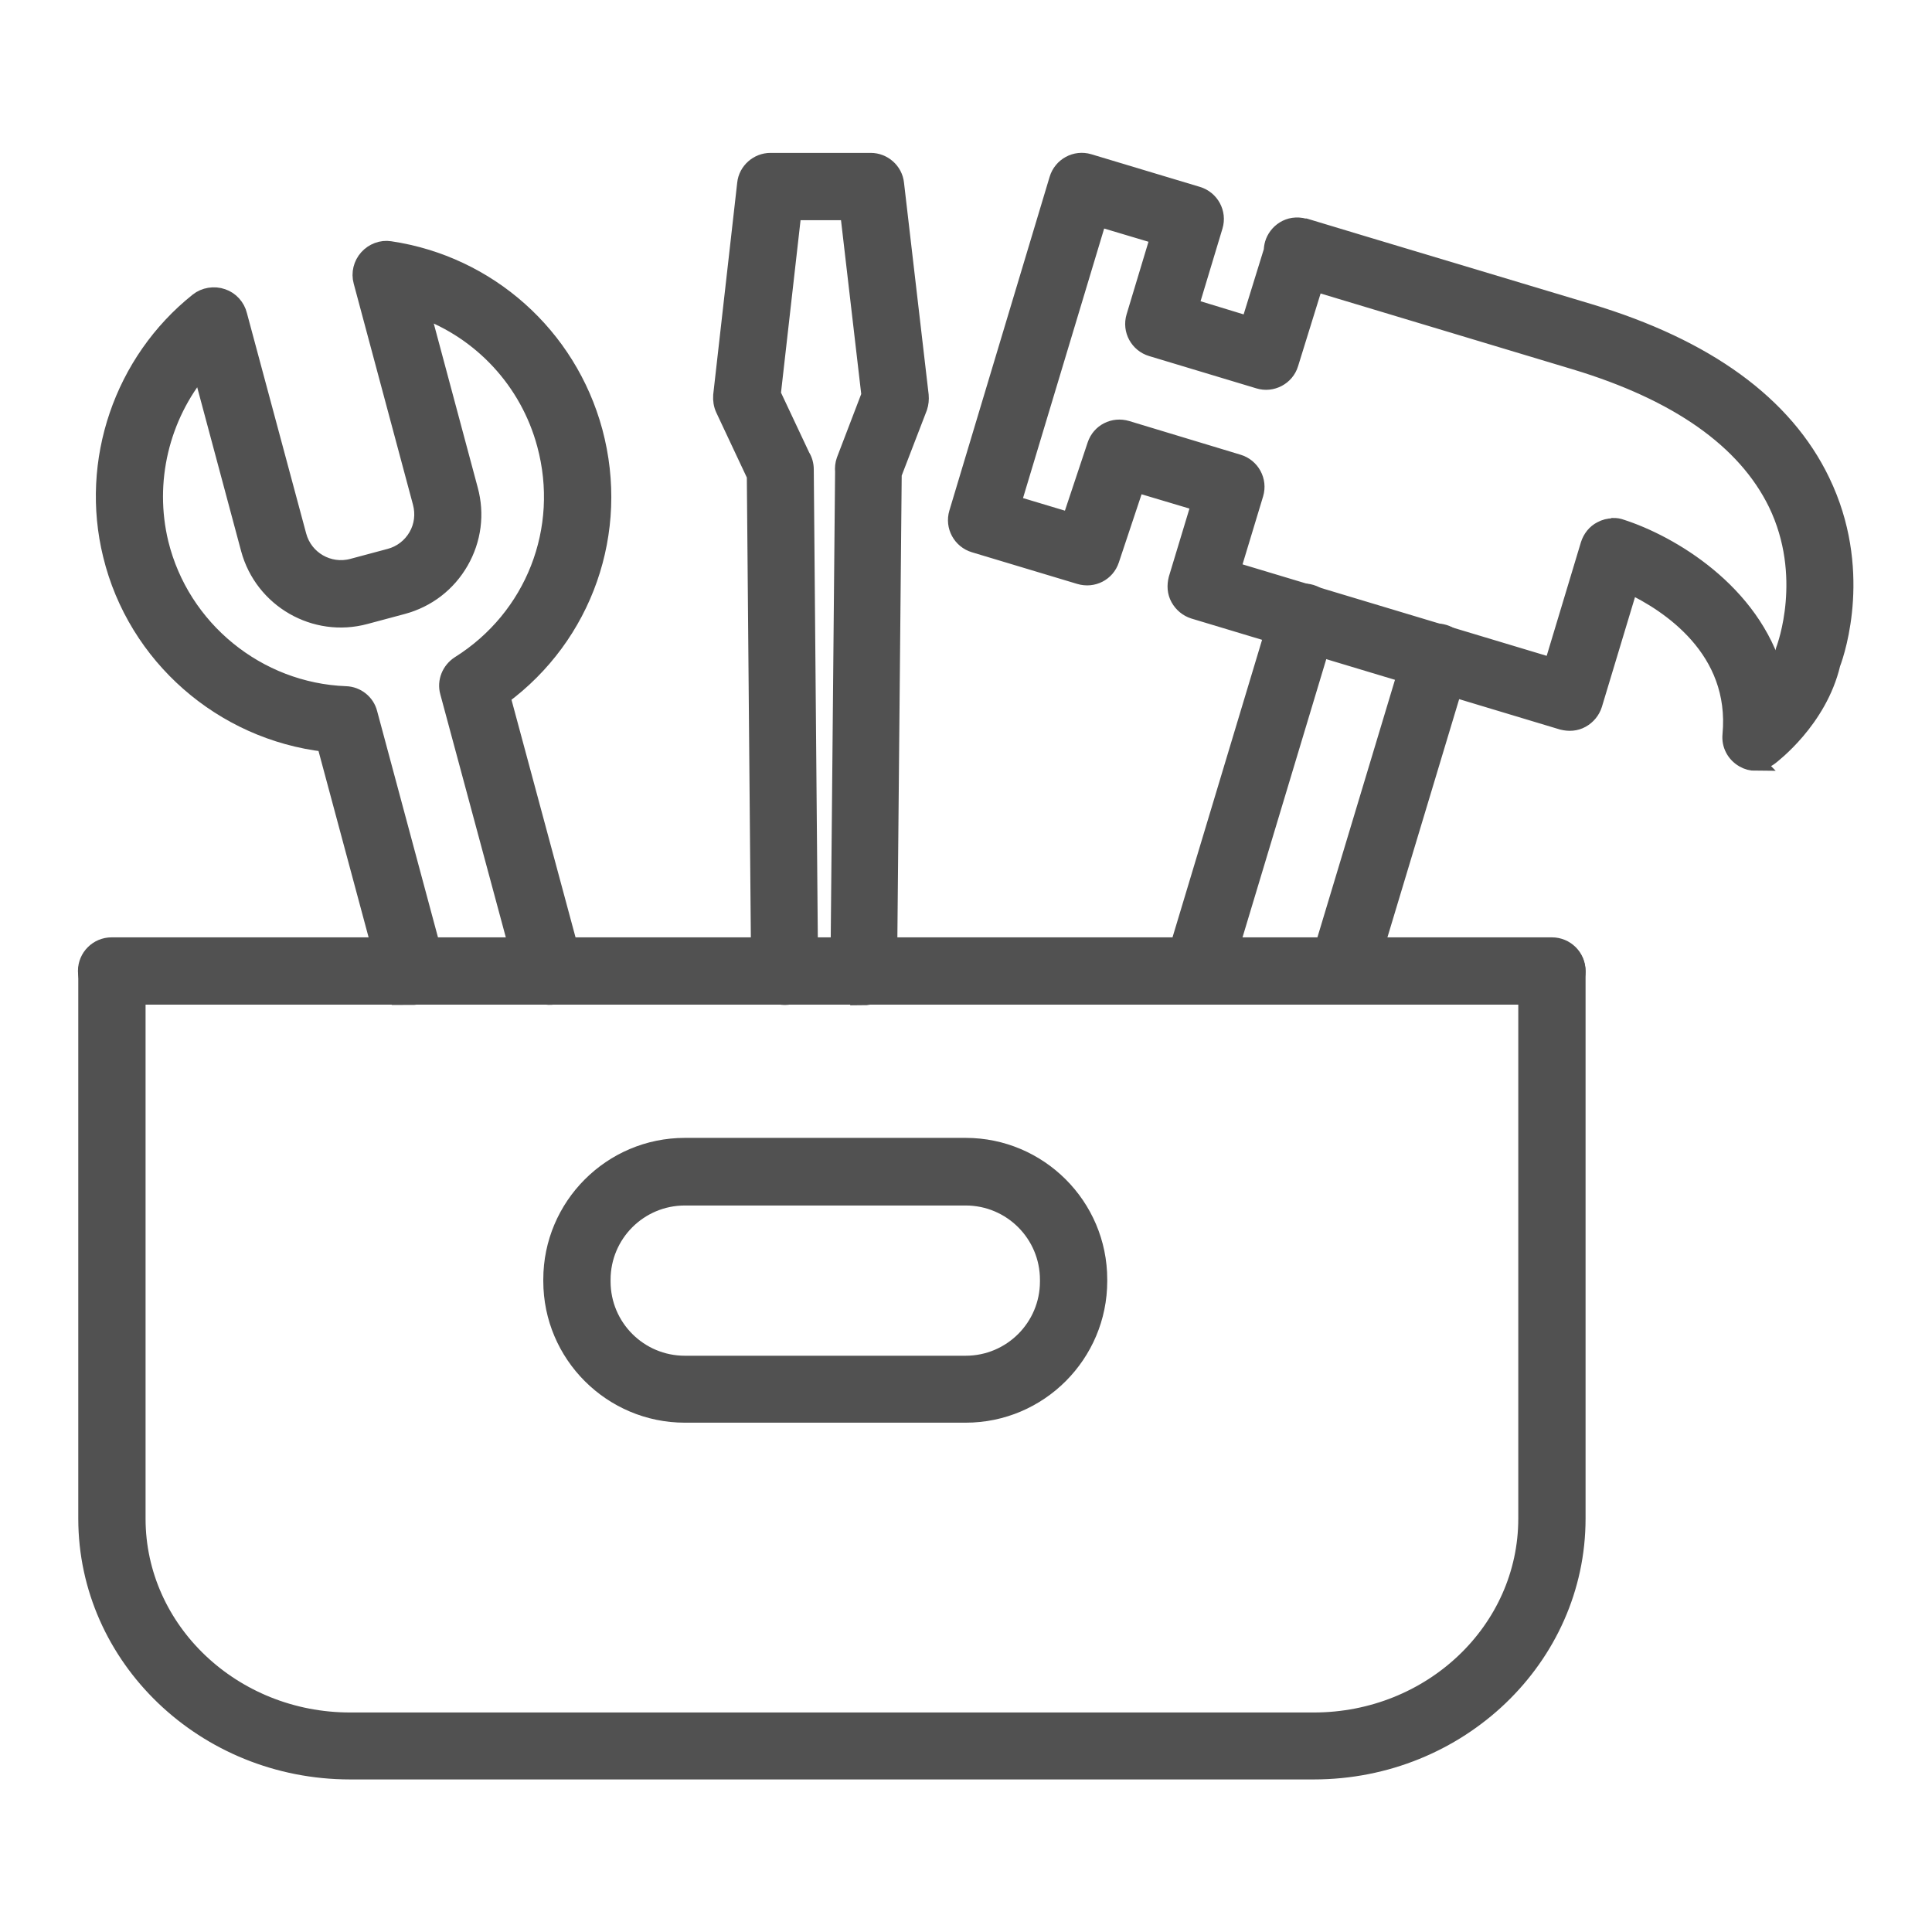 <svg xmlns="http://www.w3.org/2000/svg" id="Capa_1" viewBox="0 0 58 58"><defs><style>      .st0 {        fill: #515151;        stroke: #515151;        stroke-miterlimit: 10;        stroke-width: .5px;      }    </style></defs><g id="Capa_1-2"><g><path class="st0" d="M39.44,53.17H10.51c-4.36,0-7.91-3.4-7.91-7.58v-16.42c0-.42.34-.76.76-.76s.76.34.76.76v16.42c0,3.35,2.87,6.07,6.39,6.07h28.93c3.53,0,6.39-2.72,6.39-6.07v-16.42c0-.42.34-.76.76-.76s.76.34.76.76v16.42c0,4.18-3.55,7.58-7.91,7.58h0Z"></path><path class="st0" d="M46.59,29.91H3.35c-.42,0-.76-.34-.76-.76s.34-.76.76-.76h43.24c.42,0,.76.34.76.76s-.34.76-.76.76h0Z"></path><path class="st0" d="M25.93,29.91h0c-.42,0-.75-.35-.75-.76l.14-14.99c-.01-.11,0-.23.04-.34l.75-1.96-.64-5.5h-1.66l-.62,5.47.88,1.87c.07.11.11.25.11.39l.13,15.07c0,.42-.33.76-.75.76h0c-.41,0-.75-.34-.76-.75l-.13-14.89-.94-2c-.06-.13-.08-.27-.07-.41l.72-6.36c.04-.38.37-.67.75-.67h3.01c.38,0,.71.29.75.67l.74,6.36c.01.12,0,.24-.04.36l-.77,2-.14,14.95c0,.42-.34.75-.76.75h0Z"></path><path class="st0" d="M12.38,29.91c-.33,0-.64-.22-.73-.56l-1.89-7.03c-3.08-.36-5.68-2.61-6.42-5.66-.69-2.81.33-5.81,2.6-7.62.2-.16.49-.21.74-.12.24.08.43.29.49.54l1.78,6.62c.19.71.92,1.13,1.63.94l1.12-.3c.34-.09.63-.31.81-.62.18-.31.22-.67.13-1.01l-1.78-6.64c-.07-.25,0-.52.17-.71.17-.19.43-.29.68-.25,2.95.44,5.35,2.58,6.13,5.46.81,3.01-.3,6.14-2.77,7.96l2.17,8.05c.11.4-.13.82-.54.93s-.82-.13-.93-.54l-2.31-8.57c-.09-.32.05-.66.33-.84,2.23-1.4,3.27-4.05,2.58-6.6-.51-1.9-1.92-3.4-3.72-4.05l1.45,5.41c.2.73.1,1.5-.28,2.16-.38.66-.99,1.13-1.73,1.33l-1.12.3c-1.51.41-3.08-.49-3.49-2.01l-1.45-5.41c-1.19,1.43-1.67,3.38-1.22,5.24.63,2.57,2.92,4.44,5.57,4.54.33.01.62.24.7.56l2.03,7.55c.11.4-.13.82-.54.93-.07.02-.13.03-.2.03h0Z"></path><path class="st0" d="M52.71,22.89c-.13,0-.25-.03-.37-.1-.26-.15-.41-.43-.38-.73.24-2.57-1.87-3.94-3.03-4.49l-1.08,3.58c-.06.19-.19.35-.37.45s-.38.11-.58.06l-11.06-3.33c-.19-.06-.35-.19-.45-.37s-.11-.38-.06-.58l.69-2.28-1.91-.57-.76,2.28c-.13.39-.54.6-.94.48l-3.16-.95c-.4-.12-.63-.54-.51-.94l3.01-10.02c.12-.4.54-.63.94-.51l3.26.98c.4.12.63.54.51.94l-.73,2.42,1.77.54.69-2.23c0-.06.01-.13.03-.2.1-.34.47-.64.94-.51h0s0,0,.02,0h.01c.2.06,1.48.45,8.52,2.56,3.52,1.06,5.87,2.77,6.98,5.08,1.26,2.61.47,5.06.31,5.48-.4,1.69-1.8,2.74-1.86,2.79-.13.1-.29.15-.45.15h0ZM48.44,15.8c.08,0,.15.01.23.04,1.46.47,3.93,1.91,4.63,4.42.11-.21.2-.44.25-.69,0-.04.02-.08.03-.11.01-.04.81-2.16-.25-4.35-.93-1.9-2.96-3.33-6.04-4.26l-7.81-2.35-.75,2.42c-.12.4-.55.62-.94.5l-3.22-.97c-.4-.12-.63-.54-.51-.94l.73-2.42-1.81-.54-2.58,8.57,1.73.52.76-2.28c.13-.39.54-.6.94-.48l3.34,1.01c.4.12.63.54.51.94l-.69,2.28,9.61,2.89,1.1-3.65c.06-.19.19-.36.37-.45.11-.06.23-.09.35-.09h0Z"></path><path class="st0" d="M40.3,29.91c-.07,0-.15-.01-.22-.03-.4-.12-.63-.54-.51-.94l2.84-9.43c.12-.4.54-.63.94-.51s.63.54.51.94l-2.84,9.43c-.1.33-.4.54-.73.54h0Z"></path><path class="st0" d="M35.95,29.91c-.07,0-.15-.01-.22-.03-.4-.12-.63-.54-.51-.94l3.2-10.63c.12-.4.54-.63.94-.51s.63.54.51.94l-3.2,10.63c-.1.33-.4.54-.73.54h0Z"></path><path class="st0" d="M28.99,42.46h-8.43c-2.2,0-4-1.79-4-4v-.05c0-2.2,1.79-4,4-4h8.43c2.2,0,4,1.79,4,4v.05c0,2.2-1.79,4-4,4ZM20.56,35.94c-1.37,0-2.48,1.11-2.48,2.48v.05c0,1.37,1.11,2.48,2.48,2.48h8.43c1.37,0,2.48-1.11,2.48-2.48v-.05c0-1.37-1.11-2.48-2.48-2.48h-8.43Z"></path></g></g></svg>